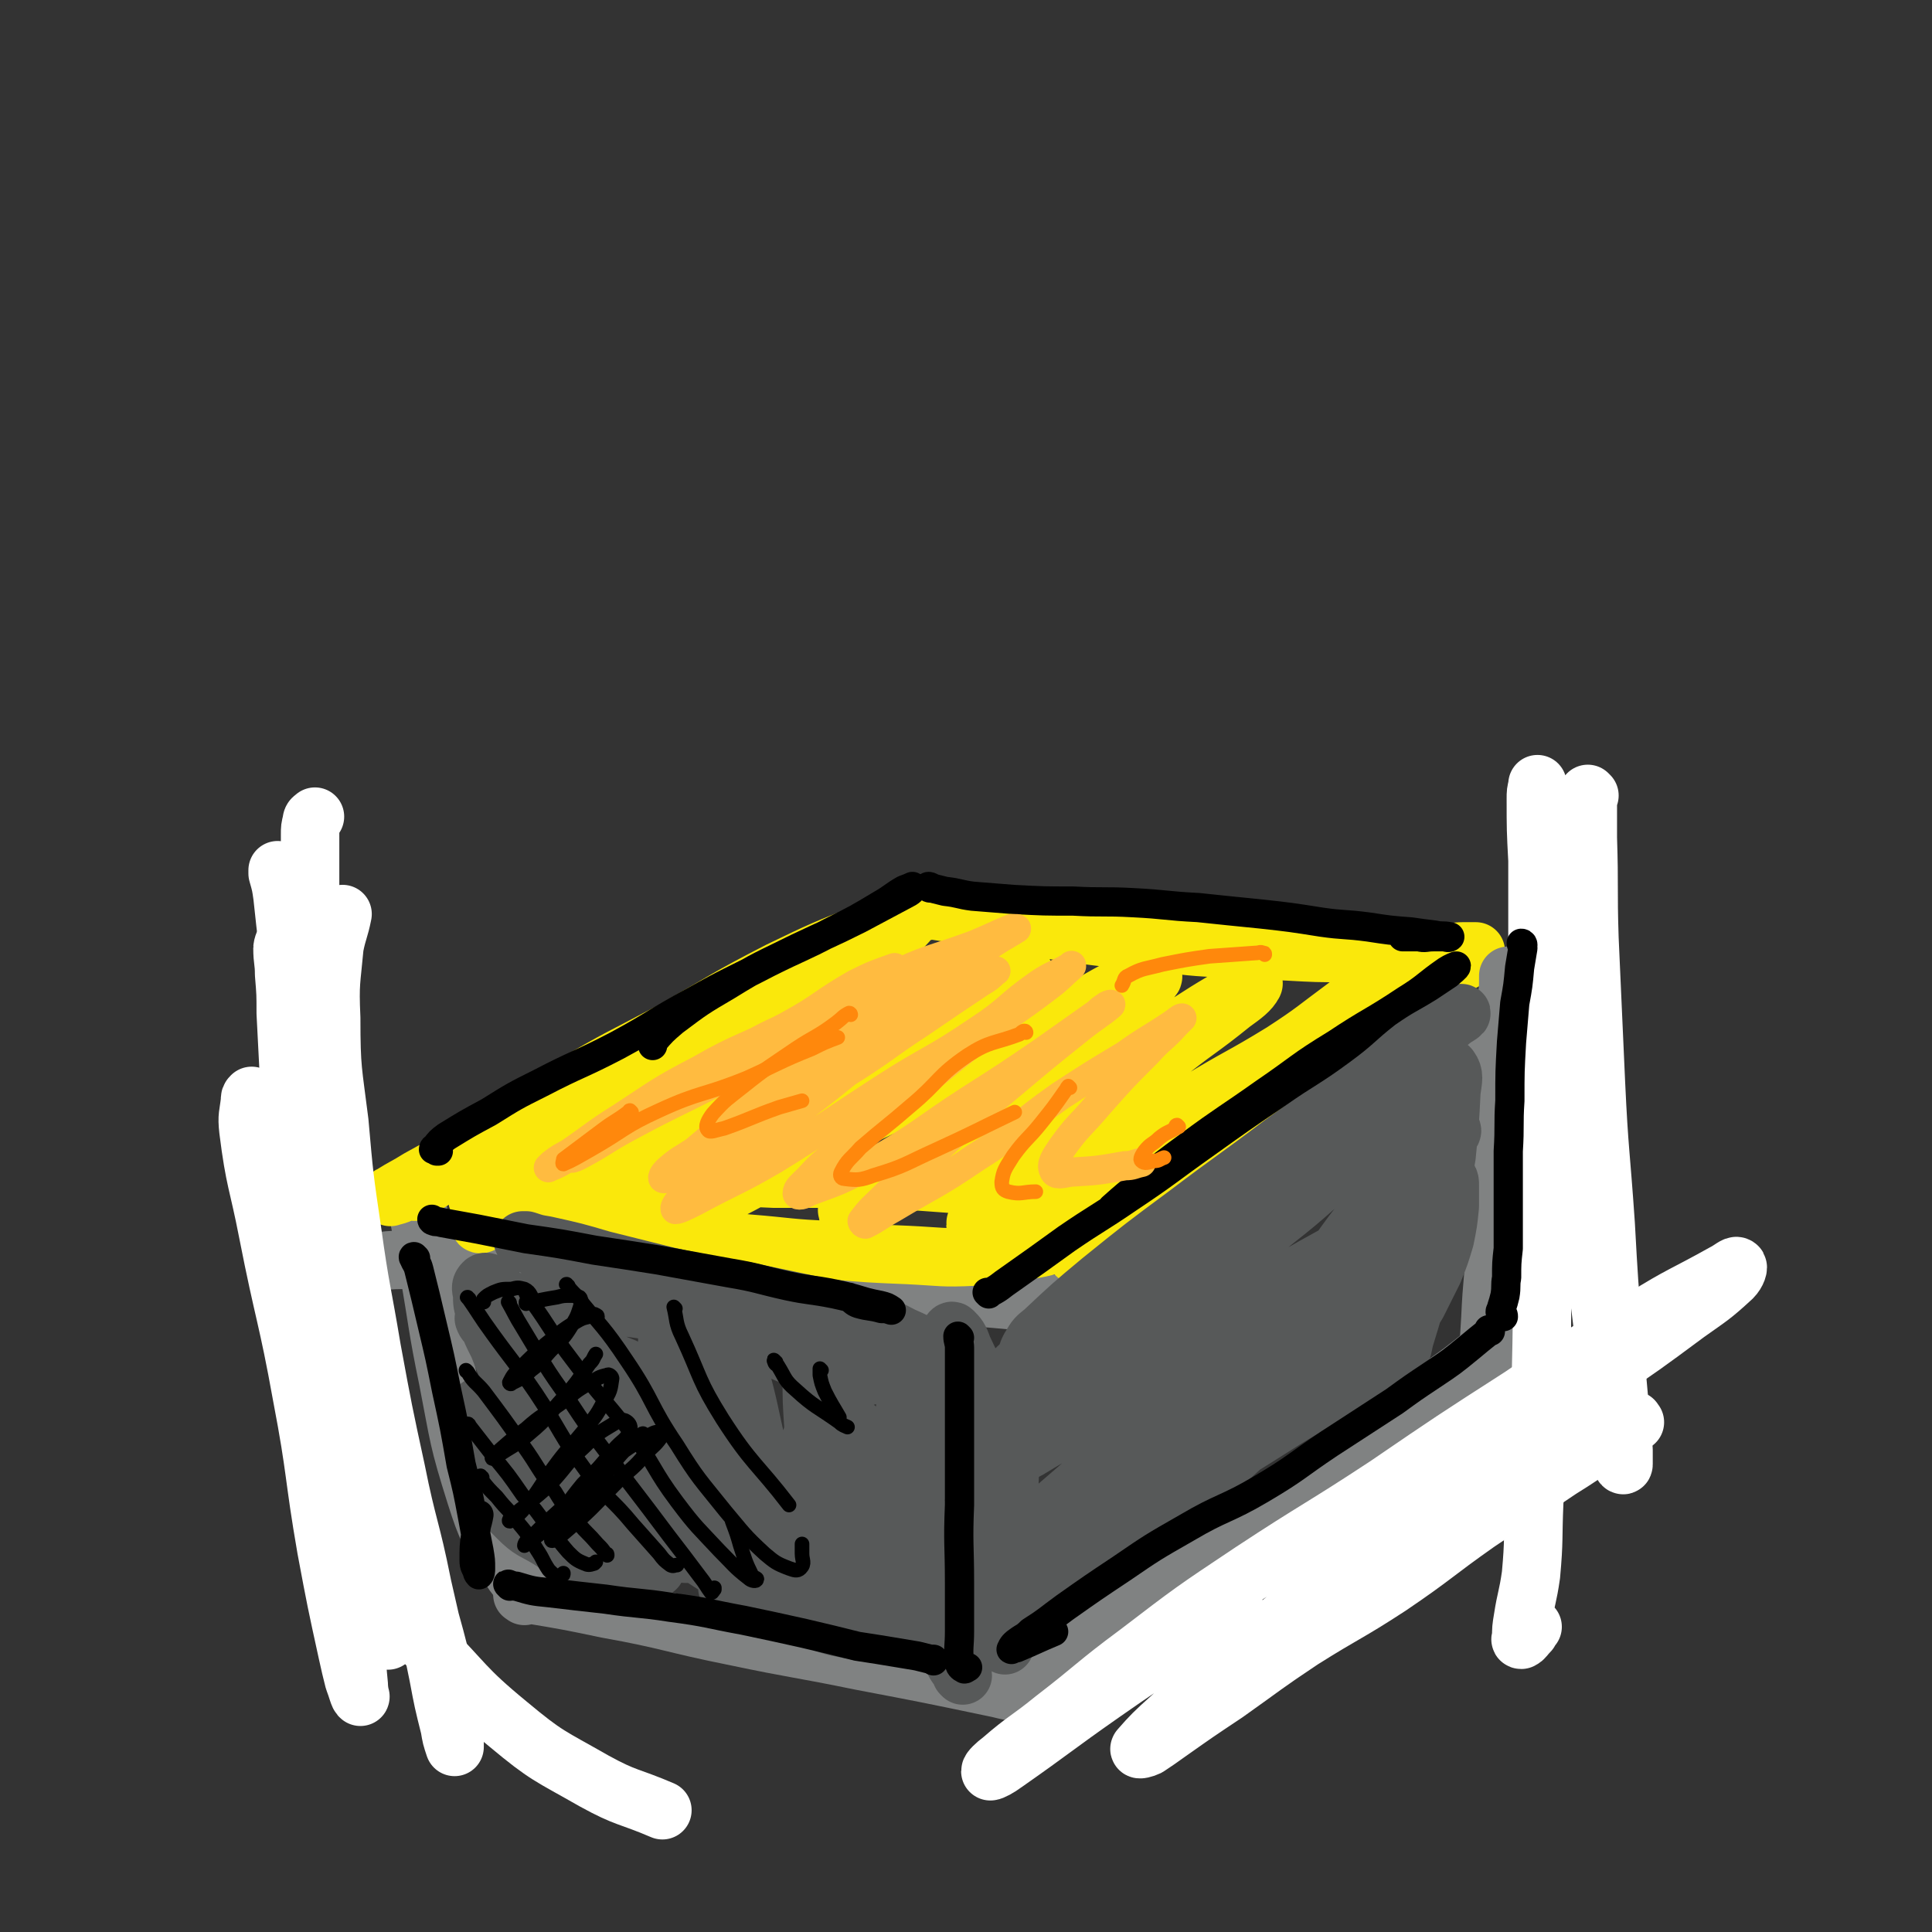 <svg viewBox='0 0 1190 1190' version='1.1' xmlns='http://www.w3.org/2000/svg' xmlns:xlink='http://www.w3.org/1999/xlink'><rect x="0" y="0" width="1190" height="1190" fill="#333333" stroke="none"/><g fill='none' stroke='rgb(128,130,130)' stroke-width='36' stroke-linecap='round' stroke-linejoin='round'><path d='M258,736c-1,0 -1,-1 -1,-1 -1,0 0,0 0,1 0,3 0,3 0,7 3,19 4,19 7,39 6,34 5,34 12,68 7,36 6,36 17,71 7,22 8,22 19,41 5,9 6,10 13,16 2,1 3,-1 5,-2 1,0 1,0 1,-1 '/><path d='M214,781c0,0 -2,-1 -1,-1 2,-1 3,0 6,-1 14,-1 14,-3 29,-3 33,-2 33,-2 66,-1 44,2 44,3 87,7 44,3 44,3 87,7 37,3 37,4 74,7 31,3 31,2 62,5 12,1 12,1 24,2 6,1 6,1 12,3 3,1 3,1 6,2 1,0 0,1 0,1 '/><path d='M323,983c-1,-1 -2,-1 -1,-1 1,-1 2,0 4,0 24,4 24,4 48,9 39,7 39,9 79,17 38,8 38,7 77,15 42,8 42,8 85,17 4,1 4,1 9,2 '/></g>
<g fill='none' stroke='rgb(250,232,11)' stroke-width='36' stroke-linecap='round' stroke-linejoin='round'><path d='M255,734c0,0 -1,-1 -1,-1 0,0 1,0 1,0 5,-2 5,-3 10,-5 19,-12 18,-13 38,-23 27,-15 27,-15 55,-28 29,-15 30,-13 59,-28 31,-15 31,-16 61,-32 24,-13 25,-12 49,-25 13,-7 13,-8 24,-17 5,-3 5,-4 8,-7 0,-1 -1,-1 -1,-1 -12,3 -12,3 -23,7 -28,11 -28,11 -55,24 -33,17 -33,18 -66,37 -32,17 -32,16 -64,35 -27,16 -26,17 -52,33 -20,12 -20,12 -40,23 -8,5 -9,5 -17,10 -1,0 -1,2 0,1 5,-1 6,-2 12,-5 25,-12 25,-13 50,-26 31,-16 31,-16 64,-31 19,-8 19,-8 39,-16 '/><path d='M572,561c0,0 -2,-1 -1,-1 5,1 6,1 12,2 14,2 14,3 28,5 26,4 26,4 51,8 23,3 23,3 46,5 21,2 21,3 43,4 21,2 21,1 42,2 18,1 18,1 35,1 13,0 13,0 26,0 12,0 12,0 23,0 7,0 7,0 14,0 5,0 5,-1 10,-1 3,0 3,0 6,0 1,0 1,0 2,0 0,1 0,1 0,1 -2,1 -2,1 -4,3 -6,4 -6,3 -12,7 -11,9 -11,9 -22,18 -16,12 -15,12 -31,23 -20,15 -20,14 -40,29 -21,16 -20,17 -40,33 -19,14 -20,12 -39,26 -15,11 -14,12 -29,24 -10,8 -10,8 -21,16 -3,3 -4,2 -7,5 -1,1 -1,2 -1,2 3,0 4,-1 7,-2 12,-4 11,-4 23,-8 1,-1 1,-1 3,-1 '/><path d='M421,676c0,0 -1,-1 -1,-1 -1,0 0,1 -1,1 -7,3 -7,2 -14,6 -12,7 -12,7 -23,15 -11,7 -10,8 -21,16 -8,6 -9,6 -17,12 -7,5 -7,5 -13,9 -2,2 -4,3 -4,3 -1,0 1,-1 3,-2 11,-8 11,-8 23,-16 22,-15 22,-16 45,-30 22,-13 24,-11 47,-23 16,-8 16,-8 31,-18 7,-4 7,-4 13,-9 1,-2 3,-4 2,-4 -1,0 -3,2 -7,4 -17,8 -17,6 -34,15 -26,15 -26,16 -51,31 -22,14 -22,15 -44,29 -16,10 -17,9 -33,19 -11,7 -10,8 -21,16 -3,2 -7,5 -5,5 1,0 5,-3 11,-6 24,-14 24,-14 48,-28 34,-20 33,-23 69,-41 34,-18 35,-15 70,-31 30,-15 29,-17 59,-31 23,-11 23,-10 47,-20 7,-3 7,-3 15,-6 2,0 5,-1 4,0 -4,4 -7,4 -14,9 -18,13 -17,15 -36,26 -24,15 -26,13 -51,26 -28,15 -27,16 -54,31 -24,13 -23,15 -47,26 -21,10 -22,8 -44,16 -16,6 -16,7 -32,12 -13,3 -13,3 -26,5 -8,1 -8,0 -16,0 -1,0 -1,0 -2,0 -1,-1 -2,-1 -2,-2 -1,-1 -1,-1 -1,-3 1,-1 1,-1 2,-2 2,-1 2,-1 4,-1 3,0 3,-1 6,0 5,0 5,0 10,1 7,3 7,4 14,7 11,4 10,5 22,9 15,4 15,4 30,6 18,3 18,2 36,4 22,3 22,3 43,5 25,2 25,3 51,4 23,2 23,2 47,3 21,1 21,2 41,1 17,-1 17,-1 33,-4 13,-2 13,-3 25,-7 6,-2 7,-2 12,-5 4,-2 5,-3 7,-6 1,-1 0,-3 -1,-4 -7,-4 -7,-3 -15,-6 -14,-4 -14,-4 -28,-7 -24,-4 -24,-4 -49,-6 -27,-2 -27,-2 -54,-3 -27,0 -27,0 -53,0 -22,-1 -22,-1 -44,-1 -15,1 -15,1 -30,1 -10,1 -10,1 -21,1 -4,1 -9,1 -8,0 2,-3 7,-4 14,-8 24,-16 23,-17 49,-31 28,-15 28,-14 58,-27 28,-12 28,-10 56,-23 25,-10 24,-11 48,-23 12,-6 12,-7 24,-13 3,-2 6,-3 7,-4 1,0 -2,1 -3,2 -18,12 -18,13 -37,26 -25,17 -26,16 -52,33 -29,20 -28,21 -56,41 -21,15 -22,13 -44,28 -10,6 -10,7 -19,14 -1,1 -2,4 0,3 12,-3 14,-3 27,-10 34,-17 33,-20 66,-38 36,-18 36,-17 72,-34 31,-15 32,-15 63,-31 21,-10 21,-12 42,-23 9,-4 9,-4 19,-8 1,0 3,0 2,1 -7,9 -8,11 -19,20 -24,19 -25,17 -49,35 -30,22 -29,24 -59,45 -21,15 -21,15 -43,29 -8,5 -9,4 -15,10 -2,1 -4,5 -3,5 7,-2 10,-4 18,-8 30,-16 30,-16 59,-33 34,-19 34,-19 68,-38 26,-15 26,-14 52,-29 17,-10 17,-11 34,-21 6,-4 6,-4 11,-8 4,-1 9,-4 8,-3 -2,4 -6,7 -13,12 -21,17 -22,16 -43,33 -27,23 -27,23 -54,46 -18,15 -18,14 -36,30 -11,9 -11,9 -20,19 -3,3 -6,8 -5,8 3,2 7,-1 14,-4 25,-12 26,-11 51,-25 37,-21 35,-23 71,-46 26,-16 27,-15 53,-31 20,-13 20,-14 39,-28 8,-6 8,-6 16,-13 1,-1 4,-4 3,-3 -4,4 -6,7 -13,13 -23,17 -24,16 -46,33 -32,23 -31,25 -62,48 -26,18 -27,16 -53,34 -15,10 -15,10 -29,22 -3,3 -4,4 -5,7 0,1 2,2 4,1 17,-10 17,-10 33,-21 31,-23 30,-24 60,-47 25,-18 25,-18 50,-36 16,-12 16,-12 32,-23 4,-3 5,-5 8,-7 1,0 0,1 0,2 '/></g>
<g fill='none' stroke='rgb(128,130,130)' stroke-width='36' stroke-linecap='round' stroke-linejoin='round'><path d='M932,602c0,0 -1,0 -1,-1 0,0 -1,0 -1,0 0,0 0,0 -1,0 0,0 0,1 0,1 0,7 0,7 -1,13 -1,17 -1,17 -2,33 -1,30 -1,30 -2,60 -1,29 -1,29 -3,59 -1,22 -2,22 -3,45 -1,17 -1,17 -3,34 -1,12 -1,12 -2,24 -1,14 -2,14 -3,28 -1,10 -1,10 -2,20 0,6 -1,6 0,11 0,2 0,4 2,4 2,0 2,-1 4,-3 3,-4 3,-5 6,-9 '/><path d='M716,827c0,0 0,0 -1,-1 -2,-1 -2,-1 -4,-2 -3,-2 -3,-2 -5,-5 -2,-3 -3,-3 -2,-6 0,-5 0,-6 3,-10 11,-16 11,-17 24,-31 15,-18 16,-17 34,-33 22,-20 22,-20 44,-39 20,-16 20,-16 41,-31 14,-11 15,-10 30,-20 9,-5 9,-5 17,-10 3,-2 7,-3 7,-3 -1,2 -5,3 -9,7 -17,13 -16,13 -33,27 -26,21 -26,20 -51,42 -22,18 -22,19 -43,39 -16,14 -19,12 -32,29 -8,10 -6,12 -10,24 0,2 1,2 1,3 '/><path d='M625,1033c0,0 -1,0 -1,-1 0,0 1,0 2,0 10,-7 11,-6 21,-14 26,-19 25,-20 51,-39 30,-20 31,-18 61,-37 34,-21 33,-23 67,-44 26,-16 28,-13 54,-31 19,-13 18,-14 35,-30 10,-9 9,-9 18,-19 3,-3 5,-6 6,-6 0,0 -3,3 -5,5 -17,14 -17,15 -34,28 -26,19 -27,18 -53,38 -32,23 -31,24 -63,47 -24,18 -25,17 -48,35 -11,8 -12,8 -19,19 -5,5 -5,8 -5,13 0,2 2,1 4,1 '/></g>
<g fill='none' stroke='rgb(255,255,255)' stroke-width='36' stroke-linecap='round' stroke-linejoin='round'><path d='M1007,876c-1,-1 -1,-2 -1,-1 -2,0 -3,1 -5,3 -20,13 -19,14 -40,27 -25,17 -26,16 -51,33 -27,19 -26,20 -54,39 -26,17 -27,16 -54,33 -24,16 -23,16 -47,33 -18,12 -18,12 -35,24 -7,5 -7,5 -13,9 -2,1 -6,2 -5,1 7,-8 9,-10 19,-19 26,-24 27,-23 53,-46 35,-29 35,-29 69,-57 37,-31 36,-32 74,-60 33,-25 34,-24 67,-47 28,-19 28,-19 55,-39 14,-10 15,-10 28,-22 3,-3 4,-7 3,-7 -1,-1 -4,2 -8,4 -25,14 -26,13 -50,28 -38,22 -38,23 -75,48 -42,27 -42,27 -83,55 -41,27 -42,26 -83,53 -36,24 -36,24 -70,50 -27,20 -26,21 -52,41 -16,13 -17,12 -32,25 -4,3 -7,6 -7,7 1,0 5,-2 9,-5 30,-21 30,-22 60,-43 40,-28 41,-27 81,-54 '/><path d='M227,974c0,0 -1,-2 -1,-1 3,2 3,3 6,6 15,17 15,17 30,33 25,25 23,27 51,50 24,20 25,19 53,35 20,11 21,9 42,18 '/><path d='M156,676c0,0 -1,-1 -1,-1 -1,1 -1,1 -1,3 -1,9 -2,9 -1,18 4,32 6,32 12,63 10,51 12,51 21,101 9,47 7,48 15,94 6,32 6,32 13,64 2,9 2,9 4,17 2,5 3,10 4,10 0,1 -1,-4 -1,-7 -2,-20 -1,-20 -3,-40 -3,-28 -4,-28 -8,-57 -5,-37 -5,-37 -10,-74 -5,-40 -4,-40 -9,-80 -3,-35 -3,-35 -7,-70 -3,-27 -3,-27 -6,-54 -1,-20 -1,-20 -2,-39 0,-12 0,-12 -1,-24 0,-8 -1,-8 -1,-16 0,-1 1,-4 1,-3 1,4 1,7 2,13 4,29 4,29 7,57 5,47 4,47 9,94 5,51 5,51 12,102 4,38 4,38 11,75 4,26 5,26 12,51 4,14 5,13 9,27 2,5 1,5 2,10 0,0 0,1 0,0 0,-4 0,-4 -1,-9 -3,-22 -3,-22 -6,-45 -5,-38 -5,-38 -10,-77 -5,-42 -5,-42 -10,-85 -5,-38 -5,-38 -9,-76 -3,-31 -4,-31 -7,-62 -2,-27 -2,-27 -4,-54 -1,-16 -1,-16 -1,-33 0,-14 0,-14 0,-28 0,-9 0,-9 0,-17 0,-5 0,-5 0,-10 0,-4 0,-4 1,-8 0,-2 1,-2 2,-3 0,0 0,0 0,0 '/><path d='M172,537c0,0 -1,-1 -1,-1 0,1 0,1 0,2 2,7 2,7 3,14 3,28 3,28 7,56 6,44 5,45 13,89 8,48 7,48 18,97 10,46 12,45 24,91 9,35 10,35 19,70 5,21 5,21 10,43 5,18 5,18 9,37 2,12 2,12 4,24 1,6 1,6 2,11 0,3 0,3 0,6 0,0 0,0 0,0 -2,-6 -2,-6 -3,-12 -4,-16 -4,-16 -7,-32 -6,-28 -4,-28 -10,-56 -7,-35 -9,-35 -16,-70 -8,-37 -8,-37 -15,-75 -6,-36 -7,-36 -12,-72 -5,-34 -5,-34 -8,-68 -4,-32 -5,-32 -5,-64 -1,-22 0,-22 2,-44 2,-10 3,-10 5,-20 '/><path d='M979,490c0,0 -1,-1 -1,-1 -1,1 0,2 0,3 0,12 0,12 0,24 1,31 0,31 1,62 2,44 2,44 4,89 2,43 3,43 6,87 2,36 2,36 5,72 2,22 2,22 4,45 1,11 1,11 2,22 0,5 0,6 0,9 0,1 -1,0 -1,-1 -2,-10 -2,-10 -3,-19 -5,-29 -4,-29 -8,-58 -4,-36 -5,-36 -9,-73 -4,-37 -3,-37 -7,-74 -4,-29 -5,-29 -9,-58 -4,-24 -4,-24 -6,-49 -3,-19 -2,-19 -4,-38 -2,-14 -2,-14 -3,-27 -1,-8 -1,-8 -2,-15 0,-3 0,-4 -1,-7 0,0 0,0 0,1 -1,4 -1,4 -1,8 0,19 0,19 1,38 0,31 0,31 0,62 0,40 -1,40 0,81 0,46 1,46 2,93 1,44 1,44 0,88 0,36 -1,36 -4,71 -1,23 0,23 -2,45 -2,14 -3,14 -5,27 -1,6 -1,6 -1,12 0,0 -1,1 0,1 2,-1 2,-2 5,-5 1,-2 1,-2 2,-3 '/></g>
<g fill='none' stroke='rgb(87,89,89)' stroke-width='36' stroke-linecap='round' stroke-linejoin='round'><path d='M331,876c0,0 -1,-2 -1,-1 -1,2 0,3 0,7 0,10 0,10 0,20 1,9 1,9 2,18 2,6 1,7 4,13 2,4 2,5 5,9 4,4 5,4 10,6 7,4 7,4 15,7 8,2 8,2 16,3 6,2 6,2 11,3 3,1 3,1 7,2 2,1 2,1 4,2 0,0 0,1 0,1 -2,1 -2,1 -4,1 -4,1 -4,1 -9,0 -8,-1 -8,-1 -17,-4 -9,-2 -9,-2 -17,-6 -10,-4 -10,-3 -19,-9 -10,-6 -11,-5 -19,-13 -9,-9 -9,-9 -15,-20 -6,-9 -5,-9 -9,-19 -3,-7 -3,-7 -4,-13 -1,-5 0,-5 0,-9 1,-3 1,-3 2,-5 2,-3 2,-3 5,-4 3,-2 3,-2 6,-1 6,1 7,0 12,4 10,9 10,10 17,21 9,13 8,14 16,28 6,10 6,10 12,20 4,6 4,6 8,12 2,3 2,3 4,6 0,0 1,1 1,1 -1,0 -2,-1 -3,-3 -3,-5 -3,-5 -6,-11 -6,-13 -5,-13 -11,-27 -5,-13 -5,-13 -10,-26 -5,-11 -5,-11 -10,-22 -4,-10 -4,-10 -7,-21 -2,-6 -2,-6 -4,-12 0,-3 -1,-5 0,-6 0,-1 1,1 2,2 5,7 4,7 9,15 5,9 5,9 11,18 5,9 5,9 12,18 3,5 3,4 7,9 2,2 3,3 4,4 1,1 0,0 0,-1 -2,-3 -2,-3 -4,-6 -4,-5 -4,-5 -9,-11 -7,-9 -7,-9 -15,-18 -8,-9 -8,-9 -17,-18 -6,-7 -7,-7 -13,-14 -4,-4 -4,-4 -8,-9 -2,-2 -3,-2 -4,-5 0,0 1,-1 1,-1 4,4 4,5 7,10 8,13 9,13 16,27 6,12 6,12 11,25 5,13 4,14 9,27 3,7 3,6 6,13 1,4 1,4 3,8 0,1 0,3 0,2 0,0 -1,-1 -1,-2 -3,-7 -2,-8 -5,-15 -5,-10 -5,-10 -11,-21 -7,-15 -8,-14 -15,-29 -7,-14 -7,-14 -12,-27 -5,-10 -5,-10 -8,-20 -2,-6 -2,-6 -2,-12 -1,-4 -1,-5 1,-7 1,-1 3,0 4,1 6,6 7,7 11,14 8,16 7,17 14,33 5,15 6,15 10,29 5,14 4,14 8,27 2,8 2,8 4,16 2,5 2,5 3,10 1,2 1,3 1,3 1,1 1,-1 0,-3 0,-8 0,-8 -1,-16 -2,-11 -2,-10 -4,-21 -3,-15 -3,-15 -5,-29 -2,-8 -2,-8 -3,-17 -1,-5 -1,-5 -2,-10 0,-2 0,-4 0,-3 2,5 2,7 3,14 4,18 4,18 8,35 4,20 3,21 9,41 5,14 5,14 11,28 3,8 3,8 7,15 3,4 3,5 6,7 1,1 2,0 2,-2 1,-3 1,-4 1,-8 -1,-13 -1,-13 -3,-26 -3,-17 -3,-17 -7,-34 -2,-14 -3,-14 -5,-28 -2,-10 -2,-10 -4,-21 -1,-5 -2,-5 -2,-10 1,-2 2,-4 3,-3 3,2 4,4 6,8 7,13 8,13 13,27 8,20 7,20 13,40 5,14 4,14 10,28 3,7 3,7 8,14 1,4 1,4 4,6 0,1 0,1 0,1 1,-2 1,-2 1,-4 -1,-9 0,-9 -1,-19 0,-17 0,-17 -2,-33 -1,-19 -2,-19 -4,-38 -1,-14 -2,-14 -3,-29 -1,-5 -1,-5 -1,-10 0,-3 -1,-7 0,-7 1,1 1,5 2,9 4,15 3,15 7,30 5,22 4,22 10,44 5,16 5,17 12,32 4,8 5,8 11,16 3,3 3,4 6,6 1,1 2,1 3,0 2,-1 1,-2 1,-5 1,-12 1,-12 0,-23 -1,-18 -1,-18 -3,-36 -3,-20 -3,-20 -7,-39 -2,-12 -3,-12 -6,-24 -1,-5 -2,-7 -2,-10 0,-1 1,0 1,1 5,14 5,14 9,27 7,25 6,25 12,50 6,20 6,20 12,39 4,13 5,13 10,26 1,5 1,5 4,8 1,2 2,3 3,2 1,0 2,-1 2,-4 2,-7 3,-7 4,-15 1,-18 1,-18 1,-37 0,-18 -1,-18 -2,-35 -1,-15 -1,-15 -1,-29 -1,-7 -1,-8 -1,-14 0,-1 2,-2 2,-1 4,8 3,9 7,17 7,20 7,20 15,39 6,15 6,15 13,30 6,10 6,10 12,20 3,6 3,6 8,11 3,4 4,4 7,5 1,1 2,0 3,0 1,-1 0,-2 0,-3 -1,-2 -1,-3 -2,-4 -2,-3 -2,-3 -6,-4 -6,-2 -7,-1 -14,-1 -10,0 -10,0 -21,1 -10,0 -10,1 -20,2 -12,2 -12,2 -24,4 -13,2 -14,2 -27,3 -7,1 -7,1 -14,1 -5,1 -5,1 -11,1 -2,0 -2,0 -5,1 0,0 0,0 0,0 3,0 3,0 5,0 10,0 10,-1 20,0 13,1 13,0 25,2 15,3 16,4 30,9 14,4 14,5 27,11 10,5 10,6 19,11 5,3 5,3 10,6 4,2 4,2 8,4 2,1 2,1 4,2 0,0 -1,0 -1,-1 -2,0 -2,0 -3,-2 -7,-4 -7,-4 -13,-9 -10,-8 -10,-8 -20,-17 -9,-8 -10,-7 -18,-16 -6,-7 -6,-7 -9,-16 -5,-12 -4,-12 -6,-24 -2,-11 -1,-11 -1,-22 0,-7 0,-7 2,-13 2,-4 2,-5 6,-7 5,-2 8,-4 12,-1 13,8 14,10 22,24 12,18 11,19 19,39 8,22 6,23 14,45 5,15 5,15 11,29 3,9 3,8 7,17 0,2 1,2 1,4 0,0 -1,-1 -1,-1 -2,-5 -3,-4 -5,-9 -5,-16 -5,-16 -9,-33 -5,-19 -5,-19 -9,-38 -5,-24 -5,-24 -8,-48 -2,-16 -2,-16 -3,-32 -1,-10 0,-10 0,-21 0,-3 0,-4 1,-7 0,-1 1,-1 2,-1 3,2 3,2 5,6 8,11 8,11 14,23 9,18 8,19 16,38 5,15 6,15 10,30 4,12 3,12 6,25 2,7 1,7 3,14 0,3 1,3 1,6 0,0 0,0 -1,0 0,-1 0,-1 0,-1 -1,-1 -1,-1 -2,-2 -1,-1 -1,-1 -2,-1 -1,-1 -2,-1 -3,-1 -4,-1 -4,-1 -7,-1 -6,0 -6,0 -11,1 -8,0 -7,0 -15,1 -9,1 -9,1 -18,2 -10,0 -10,0 -20,0 -10,0 -10,0 -20,0 -9,0 -9,0 -18,-1 -9,0 -9,0 -18,-1 -7,0 -7,0 -15,-1 -5,-1 -5,-1 -10,-1 -3,0 -3,0 -5,0 -2,0 -2,0 -3,0 0,0 0,0 0,0 3,1 3,1 6,2 8,3 8,3 17,6 15,4 15,3 30,7 15,3 15,3 30,6 10,2 9,3 19,5 6,1 6,1 13,3 4,0 4,0 7,1 1,0 1,0 1,0 0,1 -1,1 -2,0 -6,0 -6,0 -11,0 -14,-1 -14,-1 -28,-3 -14,-3 -14,-2 -27,-7 -16,-5 -16,-5 -31,-13 -15,-8 -15,-9 -29,-19 -12,-8 -12,-7 -23,-17 -11,-8 -11,-8 -20,-18 -10,-11 -10,-12 -19,-24 -7,-8 -7,-8 -13,-17 -4,-5 -4,-5 -8,-11 -2,-3 -2,-3 -3,-6 -1,-2 -2,-3 -1,-5 0,-2 -1,-3 1,-4 3,-3 3,-4 8,-5 7,-1 8,-1 16,0 9,0 9,1 17,1 11,2 11,2 21,2 8,1 8,1 17,1 4,1 4,1 9,1 0,0 1,-1 0,-1 -2,-1 -3,0 -6,-1 -10,-3 -10,-3 -21,-6 -17,-6 -17,-6 -34,-14 -16,-6 -15,-8 -30,-15 -14,-7 -14,-6 -28,-12 -7,-3 -7,-2 -14,-5 -4,-2 -5,-1 -8,-4 -1,0 -2,-2 -1,-2 3,-2 4,-1 8,-1 8,-1 8,-1 16,-1 20,1 20,0 39,2 20,1 20,1 39,4 24,4 24,3 47,8 15,4 15,4 29,10 13,4 13,4 26,10 8,3 8,3 16,7 4,1 5,1 9,3 1,1 2,2 1,2 -1,0 -3,0 -5,-1 -11,-2 -11,-1 -21,-5 -21,-7 -21,-8 -41,-16 -20,-8 -20,-9 -40,-17 -18,-7 -18,-7 -37,-14 -15,-6 -15,-7 -31,-14 -11,-5 -10,-5 -21,-10 -5,-2 -5,-2 -10,-4 -3,-1 -4,-2 -5,-3 0,0 1,0 2,0 6,2 6,2 12,3 18,4 18,4 35,9 20,5 20,5 40,10 23,5 23,5 47,9 19,4 19,4 38,8 17,4 18,3 35,9 13,4 13,5 25,11 9,4 9,4 17,9 4,2 4,2 9,4 1,1 1,0 2,1 0,0 0,1 0,1 0,1 0,1 -1,1 0,1 0,1 -1,1 -1,1 -1,1 -2,1 -1,-1 -1,-1 -1,-1 -1,-1 -1,-2 -1,-3 -1,-1 -1,-1 -1,-3 0,-1 0,-1 0,-3 0,0 0,0 0,0 2,2 2,3 3,6 5,11 6,11 10,22 6,19 5,19 11,39 5,18 5,18 9,37 3,15 3,15 5,30 1,9 1,9 3,18 1,6 1,6 1,11 1,2 0,4 0,4 -1,-1 -1,-3 -2,-6 -2,-11 -2,-11 -4,-22 -6,-20 -6,-20 -11,-41 -5,-20 -6,-20 -10,-41 -3,-18 -1,-18 -4,-36 -1,-10 -2,-10 -3,-19 -1,-6 -1,-6 0,-11 0,-1 1,-3 2,-2 3,3 4,4 6,10 6,13 7,13 11,28 5,23 5,23 8,46 2,21 1,21 3,41 1,17 1,17 2,34 1,9 1,9 1,18 1,6 0,6 0,12 0,2 1,3 1,4 0,1 0,0 0,-1 0,-9 0,-9 0,-18 0,-17 0,-17 1,-34 1,-27 1,-27 2,-54 0,-17 0,-17 1,-33 0,-7 0,-8 0,-13 0,0 0,1 0,1 -1,12 -1,12 -1,24 -1,16 -1,16 -1,32 -1,15 -1,15 -1,30 0,10 -1,11 0,21 0,3 0,4 2,6 2,1 3,0 6,-1 '/><path d='M643,842c0,0 -1,0 -1,-1 0,0 1,0 1,-1 5,-4 5,-5 10,-9 13,-9 14,-8 28,-17 19,-14 19,-15 37,-30 22,-18 22,-18 44,-36 21,-16 22,-15 42,-32 18,-15 17,-17 34,-32 11,-10 11,-10 22,-20 3,-2 3,-2 6,-5 1,-1 2,-2 1,-2 -2,0 -3,0 -5,1 -18,10 -18,10 -35,21 -26,18 -27,18 -51,37 -30,23 -29,25 -58,49 -28,21 -30,19 -56,42 -19,16 -17,19 -35,37 -7,7 -8,6 -15,14 -1,1 -3,4 -2,3 6,-6 7,-9 15,-17 22,-21 23,-20 47,-40 31,-26 31,-26 62,-51 30,-25 30,-24 60,-48 26,-21 25,-21 51,-41 21,-16 21,-15 42,-30 4,-3 4,-3 9,-7 2,-1 5,-3 4,-3 -4,3 -7,5 -14,9 -20,14 -20,14 -40,28 -28,22 -28,23 -57,44 -29,22 -29,21 -58,43 -27,20 -27,20 -53,41 -18,15 -18,15 -35,31 -5,4 -5,4 -8,9 -2,3 -3,7 -2,6 5,-1 7,-4 14,-9 21,-12 21,-11 41,-25 30,-21 29,-23 60,-43 21,-14 22,-13 44,-26 17,-10 17,-10 35,-20 7,-5 6,-6 14,-10 2,-1 5,-1 4,0 -5,5 -8,6 -15,12 -23,19 -22,20 -45,38 -27,23 -29,21 -56,44 -28,23 -27,24 -54,48 -19,16 -20,15 -38,33 -9,9 -9,9 -17,19 -1,2 -2,5 -1,4 5,-1 7,-4 14,-7 23,-14 23,-13 46,-27 30,-20 29,-21 59,-41 22,-15 22,-15 45,-29 19,-12 19,-12 39,-23 8,-5 8,-6 17,-10 1,0 4,0 3,2 -8,9 -11,9 -22,19 -26,23 -26,24 -52,46 -30,25 -30,24 -60,48 -28,24 -28,25 -56,49 -17,15 -18,14 -34,30 -10,9 -11,9 -20,19 -2,2 -4,7 -3,6 4,-1 8,-4 15,-9 24,-17 25,-16 48,-33 30,-22 29,-24 59,-47 26,-20 27,-20 54,-39 20,-15 20,-15 40,-29 7,-6 7,-5 15,-10 2,-2 5,-3 4,-2 -7,6 -10,8 -20,17 -21,18 -21,17 -42,35 -28,24 -27,25 -55,48 -27,23 -28,22 -55,45 -21,18 -20,20 -41,38 -11,9 -12,8 -23,16 -4,3 -5,3 -7,6 -1,0 0,1 1,1 14,-11 14,-12 28,-24 27,-23 27,-22 54,-45 31,-27 31,-27 62,-53 25,-21 26,-21 51,-41 21,-17 20,-17 41,-33 9,-7 9,-7 18,-13 4,-3 6,-5 8,-6 1,0 0,3 -1,5 -17,19 -17,19 -36,37 -23,23 -23,23 -48,45 -23,21 -24,21 -48,41 -17,13 -16,14 -34,26 -5,4 -5,5 -11,7 -3,2 -7,3 -6,1 2,-5 6,-7 11,-14 18,-23 17,-24 35,-47 22,-27 22,-27 46,-53 22,-26 24,-24 45,-51 19,-23 17,-25 36,-49 15,-18 16,-17 31,-34 9,-10 9,-10 19,-19 2,-2 4,-4 5,-3 1,0 0,2 -2,4 -7,13 -8,12 -15,25 -12,23 -10,23 -22,46 -8,16 -8,16 -18,33 -6,11 -6,11 -12,21 -3,5 -4,6 -8,9 0,0 -2,-1 -2,-2 1,-6 3,-6 5,-13 6,-18 6,-18 12,-36 6,-20 6,-20 12,-39 7,-22 5,-23 14,-44 6,-16 7,-16 16,-30 5,-6 5,-6 11,-10 4,-2 7,-4 8,-2 3,4 2,7 1,14 -1,20 -1,20 -3,40 -4,24 -4,24 -9,48 -4,19 -4,19 -9,38 -4,14 -4,14 -8,27 -1,5 -1,6 -3,10 0,2 -2,3 -2,2 -1,-2 -1,-4 0,-8 0,-12 0,-12 2,-23 2,-19 2,-19 6,-38 3,-13 3,-13 8,-26 1,-5 1,-6 4,-10 3,-3 4,-4 8,-6 1,-1 2,-1 4,0 1,1 1,2 1,4 0,6 0,6 0,13 -1,10 -1,10 -3,20 -3,10 -3,10 -7,20 -5,10 -5,10 -10,20 -7,11 -6,12 -13,22 -8,10 -8,11 -19,19 -13,10 -14,9 -28,17 -14,9 -15,9 -29,18 -19,12 -19,12 -39,24 -16,11 -15,12 -32,21 -14,8 -15,7 -30,14 -12,6 -12,5 -25,11 -6,3 -6,4 -11,7 -4,2 -5,2 -7,3 -1,0 0,-1 1,-1 13,-8 14,-7 26,-16 24,-18 23,-19 47,-37 23,-16 25,-15 48,-31 25,-17 25,-17 49,-35 15,-11 15,-11 30,-22 5,-4 5,-3 9,-7 0,0 0,-1 0,-1 -9,7 -9,8 -19,16 -17,14 -18,14 -35,28 -15,12 -15,12 -29,24 '/></g>
<g fill='none' stroke='rgb(0,0,0)' stroke-width='18' stroke-linecap='round' stroke-linejoin='round'><path d='M591,824c0,0 -1,-1 -1,-1 0,3 1,4 1,7 0,21 0,21 0,42 0,27 0,27 0,55 -1,24 0,24 0,48 0,15 0,15 0,30 0,9 -1,10 0,19 0,2 1,3 3,4 1,0 1,-1 2,-1 '/><path d='M314,977c0,-1 -2,-2 -1,-1 2,0 2,1 5,1 10,3 10,3 20,4 17,2 17,2 35,4 20,3 21,2 40,5 23,3 23,4 45,8 19,4 19,4 37,8 17,4 17,4 33,8 13,2 13,2 25,4 6,1 6,1 12,2 4,1 4,1 8,2 1,0 1,0 2,0 0,0 0,0 0,1 '/><path d='M256,775c-1,0 -1,-1 -1,-1 -1,0 0,1 0,1 1,3 2,3 3,7 4,16 4,16 8,33 5,21 5,21 9,41 5,23 5,23 9,46 4,16 4,16 7,32 2,11 2,11 4,21 1,6 1,6 1,11 0,2 0,3 -1,4 0,0 -1,-1 -1,-2 -1,-3 -2,-3 -2,-7 0,-8 0,-8 1,-16 0,-6 1,-6 2,-12 '/><path d='M267,752c0,0 -1,0 -1,-1 0,0 1,1 1,1 2,1 2,0 5,1 11,2 11,2 22,4 15,3 15,3 30,6 21,3 21,3 42,7 20,3 20,3 39,6 22,4 22,4 44,8 18,3 18,4 36,8 14,3 14,2 29,5 9,2 9,2 19,5 4,1 4,1 9,2 4,1 4,1 7,3 0,0 0,0 0,0 -3,-1 -3,-1 -6,-1 -7,-2 -7,-1 -14,-3 -3,-1 -3,-2 -6,-4 '/><path d='M270,709c0,0 0,0 -1,-1 0,0 0,1 0,1 0,-1 0,-1 -1,-1 0,0 -1,0 -1,0 0,-1 1,-1 1,-1 3,-4 3,-4 7,-7 13,-8 13,-8 26,-15 16,-10 16,-10 32,-18 23,-12 24,-11 47,-23 24,-13 23,-14 47,-27 23,-13 23,-12 46,-24 20,-10 20,-9 39,-19 16,-8 16,-8 31,-17 7,-4 7,-5 14,-9 3,-1 5,-2 5,-2 1,1 -1,3 -3,4 -15,8 -15,8 -30,16 -18,9 -19,9 -38,18 -22,11 -22,10 -43,23 -17,10 -17,10 -33,22 -7,6 -7,6 -13,13 -1,1 0,1 0,2 '/><path d='M609,797c0,0 -1,-1 -1,-1 0,0 1,0 2,0 6,-3 6,-4 12,-8 17,-12 17,-12 35,-25 19,-13 19,-12 38,-25 24,-16 24,-17 48,-34 21,-15 21,-15 43,-30 20,-14 21,-13 40,-27 15,-11 14,-12 28,-23 13,-9 13,-8 26,-16 6,-4 6,-4 12,-8 2,-2 5,-4 5,-5 0,0 -3,1 -6,3 -13,9 -12,10 -25,18 -21,14 -22,13 -43,27 -23,14 -22,15 -44,30 -24,17 -24,16 -47,33 -15,11 -15,11 -29,23 -9,7 -9,7 -18,15 0,0 0,0 0,0 '/><path d='M573,547c-1,0 -2,-1 -1,-1 0,0 1,0 2,1 4,1 4,1 8,2 9,1 9,2 17,3 13,1 13,1 25,2 19,1 19,1 37,1 18,1 19,0 37,1 20,1 20,2 40,3 19,2 19,2 39,4 18,2 18,2 37,5 14,2 14,1 29,3 13,2 13,2 26,3 7,1 7,1 15,2 4,1 4,0 9,1 0,0 0,0 0,0 -1,1 -2,0 -4,0 -3,0 -3,0 -6,0 -5,0 -5,1 -9,0 -3,0 -3,0 -6,0 -2,0 -2,0 -4,0 0,0 0,0 0,0 0,0 0,0 0,0 '/><path d='M938,582c0,0 0,-1 -1,-1 0,1 1,2 1,3 -1,6 -1,6 -2,12 -1,11 -1,11 -3,22 -1,12 -1,12 -2,24 -1,18 -1,18 -1,36 -1,15 0,15 -1,31 0,16 0,16 0,33 0,13 0,13 0,27 -1,9 -1,9 -1,18 -1,5 0,5 -1,11 -1,4 -1,4 -2,7 0,2 -1,2 -1,3 0,1 1,1 1,1 1,1 1,1 1,2 '/><path d='M918,820c0,0 0,-1 -1,-1 0,0 0,1 -1,2 -5,4 -5,4 -11,9 -11,9 -11,9 -23,17 -12,8 -12,8 -23,16 -20,13 -20,13 -40,26 -21,14 -20,15 -42,28 -22,13 -24,11 -46,24 -21,12 -21,12 -40,25 -18,12 -18,12 -35,24 -11,8 -10,8 -21,15 -4,4 -4,3 -8,6 -3,2 -4,4 -4,5 -1,0 1,-1 3,-1 12,-5 11,-5 23,-10 '/></g>
<g fill='none' stroke='rgb(0,0,0)' stroke-width='9' stroke-linecap='round' stroke-linejoin='round'><path d='M297,910c-1,0 -2,-1 -1,-1 0,1 0,2 1,3 4,5 4,5 9,10 7,9 8,8 14,17 6,7 6,8 11,16 4,6 3,6 7,12 3,3 3,3 6,4 1,1 1,0 2,-1 1,0 1,0 1,-1 '/><path d='M289,878c0,0 0,-1 -1,-1 0,0 1,1 1,1 7,9 7,9 14,18 10,12 10,12 19,25 8,9 8,9 15,19 7,8 6,8 13,16 4,4 5,5 10,7 2,1 3,1 6,0 0,0 0,0 1,-1 '/><path d='M288,845c0,0 -1,-1 -1,-1 0,0 0,1 1,1 4,7 5,6 10,12 12,16 12,16 24,33 10,14 9,15 20,29 6,10 7,10 14,19 6,7 6,6 12,13 3,3 3,3 5,6 1,0 1,0 1,1 '/><path d='M289,800c0,0 -2,-1 -1,-1 7,10 7,11 15,22 13,18 14,18 27,37 16,24 14,25 31,48 13,18 15,16 29,33 8,9 8,9 16,18 3,4 3,4 7,7 2,1 2,0 4,0 0,0 0,0 0,0 '/><path d='M314,803c0,-1 -1,-2 -1,-1 4,7 4,8 9,16 14,23 13,23 29,45 17,26 18,25 36,50 13,17 13,17 25,33 10,13 10,13 19,25 4,5 4,6 7,10 1,0 1,-1 2,-2 0,0 0,0 0,-1 '/><path d='M325,798c0,0 -1,-2 -1,-1 1,1 2,2 3,4 13,18 12,19 25,36 18,24 19,23 37,46 15,20 13,22 28,42 12,16 13,16 26,30 9,9 9,10 18,17 2,2 5,2 5,1 1,-1 -2,-1 -3,-3 -4,-8 -4,-9 -7,-18 -2,-7 -2,-7 -5,-15 '/><path d='M350,792c0,0 -2,-1 -1,-1 2,3 3,4 6,7 16,20 17,19 31,40 17,25 14,27 31,52 13,21 14,21 30,41 11,13 11,14 24,26 6,5 7,6 15,9 3,1 5,2 7,0 3,-3 1,-5 1,-9 0,-3 0,-3 0,-6 '/><path d='M416,806c0,0 -1,-1 -1,-1 2,8 1,10 5,18 12,26 10,27 25,51 18,28 21,27 41,53 '/><path d='M478,839c-1,0 -2,-2 -1,-1 0,1 0,2 2,3 5,8 4,9 11,15 12,11 13,10 27,20 2,2 3,2 5,3 '/><path d='M506,844c0,0 -1,-1 -1,-1 0,1 0,2 0,4 1,5 1,5 3,10 4,8 5,9 9,16 '/><path d='M397,884c-1,0 -1,-1 -1,-1 -1,0 0,1 0,1 -4,3 -5,3 -8,6 -9,9 -8,9 -16,19 -8,8 -7,8 -14,17 -6,7 -6,7 -12,13 -3,4 -3,3 -5,7 -1,1 -2,3 -1,3 0,0 1,0 3,-1 7,-6 7,-6 14,-12 12,-11 11,-11 23,-23 9,-9 10,-8 18,-18 5,-5 6,-5 10,-11 0,-1 0,-2 -2,-2 -3,0 -4,1 -8,3 -13,8 -13,8 -24,17 -11,9 -10,10 -21,20 -8,8 -8,8 -17,16 -5,5 -5,5 -10,10 -2,1 -3,3 -3,4 0,0 2,-1 3,-2 7,-6 7,-5 13,-11 11,-12 10,-13 20,-25 10,-10 10,-10 19,-21 5,-6 8,-6 10,-12 1,-3 -1,-5 -3,-6 -3,-1 -4,0 -7,2 -10,6 -10,6 -18,14 -11,10 -10,11 -20,22 -8,8 -8,7 -17,15 -4,3 -4,3 -8,7 -1,0 -2,2 -1,2 3,-3 5,-3 9,-8 10,-12 9,-13 18,-25 8,-11 9,-11 18,-22 7,-9 8,-9 13,-19 4,-6 4,-7 5,-14 0,-1 -2,-3 -3,-2 -5,1 -6,2 -11,5 -9,5 -9,6 -17,12 -11,8 -12,7 -22,16 -8,6 -8,6 -16,13 -3,3 -5,4 -5,5 0,1 2,0 3,-1 10,-7 11,-6 20,-14 12,-10 11,-11 21,-22 9,-10 9,-11 16,-21 3,-3 2,-3 4,-6 '/><path d='M368,811c0,-1 -1,-1 -1,-1 -1,-1 -1,0 -1,0 -6,2 -6,1 -11,4 -10,6 -10,7 -19,14 -8,7 -8,7 -15,14 -4,4 -5,5 -7,9 -1,1 1,2 1,1 6,-3 7,-3 12,-8 8,-6 7,-7 14,-14 7,-7 7,-7 12,-15 3,-5 3,-6 5,-12 0,-2 0,-3 -1,-4 -2,-1 -3,-1 -5,-1 -5,0 -5,0 -9,1 -6,1 -6,1 -11,2 -4,1 -5,1 -8,2 0,0 0,-1 0,-1 1,-1 2,0 2,-1 1,-2 1,-2 1,-3 -1,-2 -2,-3 -4,-4 -4,-1 -4,-1 -8,0 -6,0 -6,0 -11,2 -4,2 -4,2 -6,4 -1,1 0,1 0,2 '/></g>
<g fill='none' stroke='rgb(255,187,64)' stroke-width='18' stroke-linecap='round' stroke-linejoin='round'><path d='M509,621c0,0 -1,-1 -1,-1 -1,0 0,1 -1,1 -4,3 -4,3 -9,5 -15,8 -16,7 -31,15 -15,8 -16,7 -31,16 -18,11 -18,11 -37,23 -14,9 -14,9 -28,18 -7,5 -7,5 -13,10 -3,2 -6,4 -6,5 -1,1 2,0 4,-1 17,-9 16,-10 33,-19 26,-14 26,-13 53,-27 23,-12 23,-12 46,-25 19,-12 19,-12 38,-24 10,-6 10,-7 18,-13 4,-3 4,-3 7,-6 0,-1 0,-2 0,-2 -11,4 -12,4 -24,10 -21,12 -20,14 -42,26 -26,14 -28,12 -54,27 -25,13 -25,14 -48,29 -16,10 -16,11 -32,22 -5,3 -6,3 -11,7 -1,1 -3,3 -2,2 8,-3 10,-5 19,-11 27,-16 26,-18 54,-33 34,-20 35,-18 70,-37 33,-17 32,-19 65,-35 26,-13 27,-11 54,-21 12,-5 11,-5 23,-10 1,0 4,0 3,0 -3,2 -5,3 -10,6 -22,14 -22,14 -43,28 -28,19 -28,18 -56,37 -27,18 -27,18 -53,37 -19,14 -18,14 -36,29 -9,6 -9,5 -17,12 -2,2 -4,5 -2,5 2,0 5,-2 9,-5 24,-15 23,-16 47,-30 28,-16 29,-14 56,-30 24,-15 23,-16 46,-31 19,-13 19,-13 37,-25 5,-3 5,-3 9,-7 1,0 0,0 0,0 -12,8 -12,9 -25,17 -23,15 -24,14 -47,31 -26,19 -25,20 -52,40 -22,17 -23,15 -46,33 -12,8 -12,9 -23,19 -3,3 -5,6 -4,7 2,0 6,-2 12,-5 24,-13 25,-12 49,-26 34,-21 34,-22 68,-44 28,-18 29,-16 57,-35 20,-13 18,-15 38,-29 9,-6 10,-5 20,-11 0,0 0,-1 0,0 -7,6 -7,7 -15,13 -21,16 -22,15 -43,32 -23,18 -22,18 -45,36 -20,17 -20,16 -40,33 -10,8 -10,7 -19,17 -4,4 -7,6 -7,9 0,2 4,1 7,-1 19,-7 20,-7 38,-17 32,-18 31,-20 62,-40 22,-14 22,-14 44,-29 17,-12 17,-12 34,-24 2,-2 2,-2 5,-4 1,-1 4,-2 3,-1 -7,6 -10,7 -21,16 -20,16 -20,16 -39,32 -24,20 -24,20 -47,41 -15,14 -16,13 -31,28 -8,8 -9,8 -15,16 0,1 1,2 2,2 8,-4 8,-5 17,-10 25,-15 26,-14 51,-31 27,-17 25,-19 52,-38 20,-13 20,-13 40,-25 14,-10 14,-9 29,-19 3,-2 5,-4 6,-4 0,0 -2,2 -4,4 -8,9 -9,8 -17,17 -16,16 -16,16 -31,33 -11,13 -12,12 -22,26 -4,6 -7,10 -5,14 1,3 5,2 10,1 17,-1 17,-1 34,-4 5,0 5,-1 10,-2 '/></g>
<g fill='none' stroke='rgb(255,136,12)' stroke-width='9' stroke-linecap='round' stroke-linejoin='round'><path d='M389,685c0,0 -1,-1 -1,-1 -1,0 0,1 -1,1 -8,6 -8,5 -16,11 -8,6 -8,6 -16,12 -4,3 -4,3 -8,6 0,1 -1,3 0,3 7,-3 8,-4 17,-9 21,-12 20,-14 42,-24 26,-12 27,-9 54,-20 20,-9 20,-10 40,-18 8,-4 8,-4 16,-7 '/><path d='M524,625c0,0 0,-1 -1,-1 -4,2 -4,3 -8,6 -12,9 -13,8 -25,16 -16,11 -17,11 -32,23 -10,8 -11,8 -19,17 -3,4 -5,8 -3,10 1,2 5,0 10,-1 17,-6 17,-7 34,-13 7,-2 7,-2 14,-4 '/><path d='M632,636c0,0 0,-1 -1,-1 -1,0 -2,1 -3,2 -16,6 -18,4 -32,13 -19,13 -17,16 -35,31 -15,13 -16,13 -31,26 -6,7 -8,7 -12,15 -1,2 0,4 2,4 8,1 10,1 18,-2 20,-6 19,-7 39,-16 24,-11 25,-12 48,-23 '/><path d='M659,670c0,0 -1,-1 -1,-1 -1,1 -1,2 -2,3 -7,10 -7,10 -15,20 -8,10 -9,9 -17,20 -5,8 -6,9 -7,16 0,4 1,5 4,6 8,2 9,0 17,0 '/><path d='M726,694c0,0 -1,-1 -1,-1 -1,0 -1,1 -1,2 -5,3 -5,2 -10,6 -4,4 -5,3 -9,8 -2,3 -3,5 -2,6 2,2 4,1 8,0 3,0 3,-1 6,-2 '/><path d='M779,588c0,-1 0,-1 -1,-1 -2,-1 -2,0 -5,0 -14,1 -14,1 -28,2 -14,2 -14,2 -29,5 -11,3 -12,2 -21,7 -3,1 -2,3 -4,6 '/></g>
</svg>